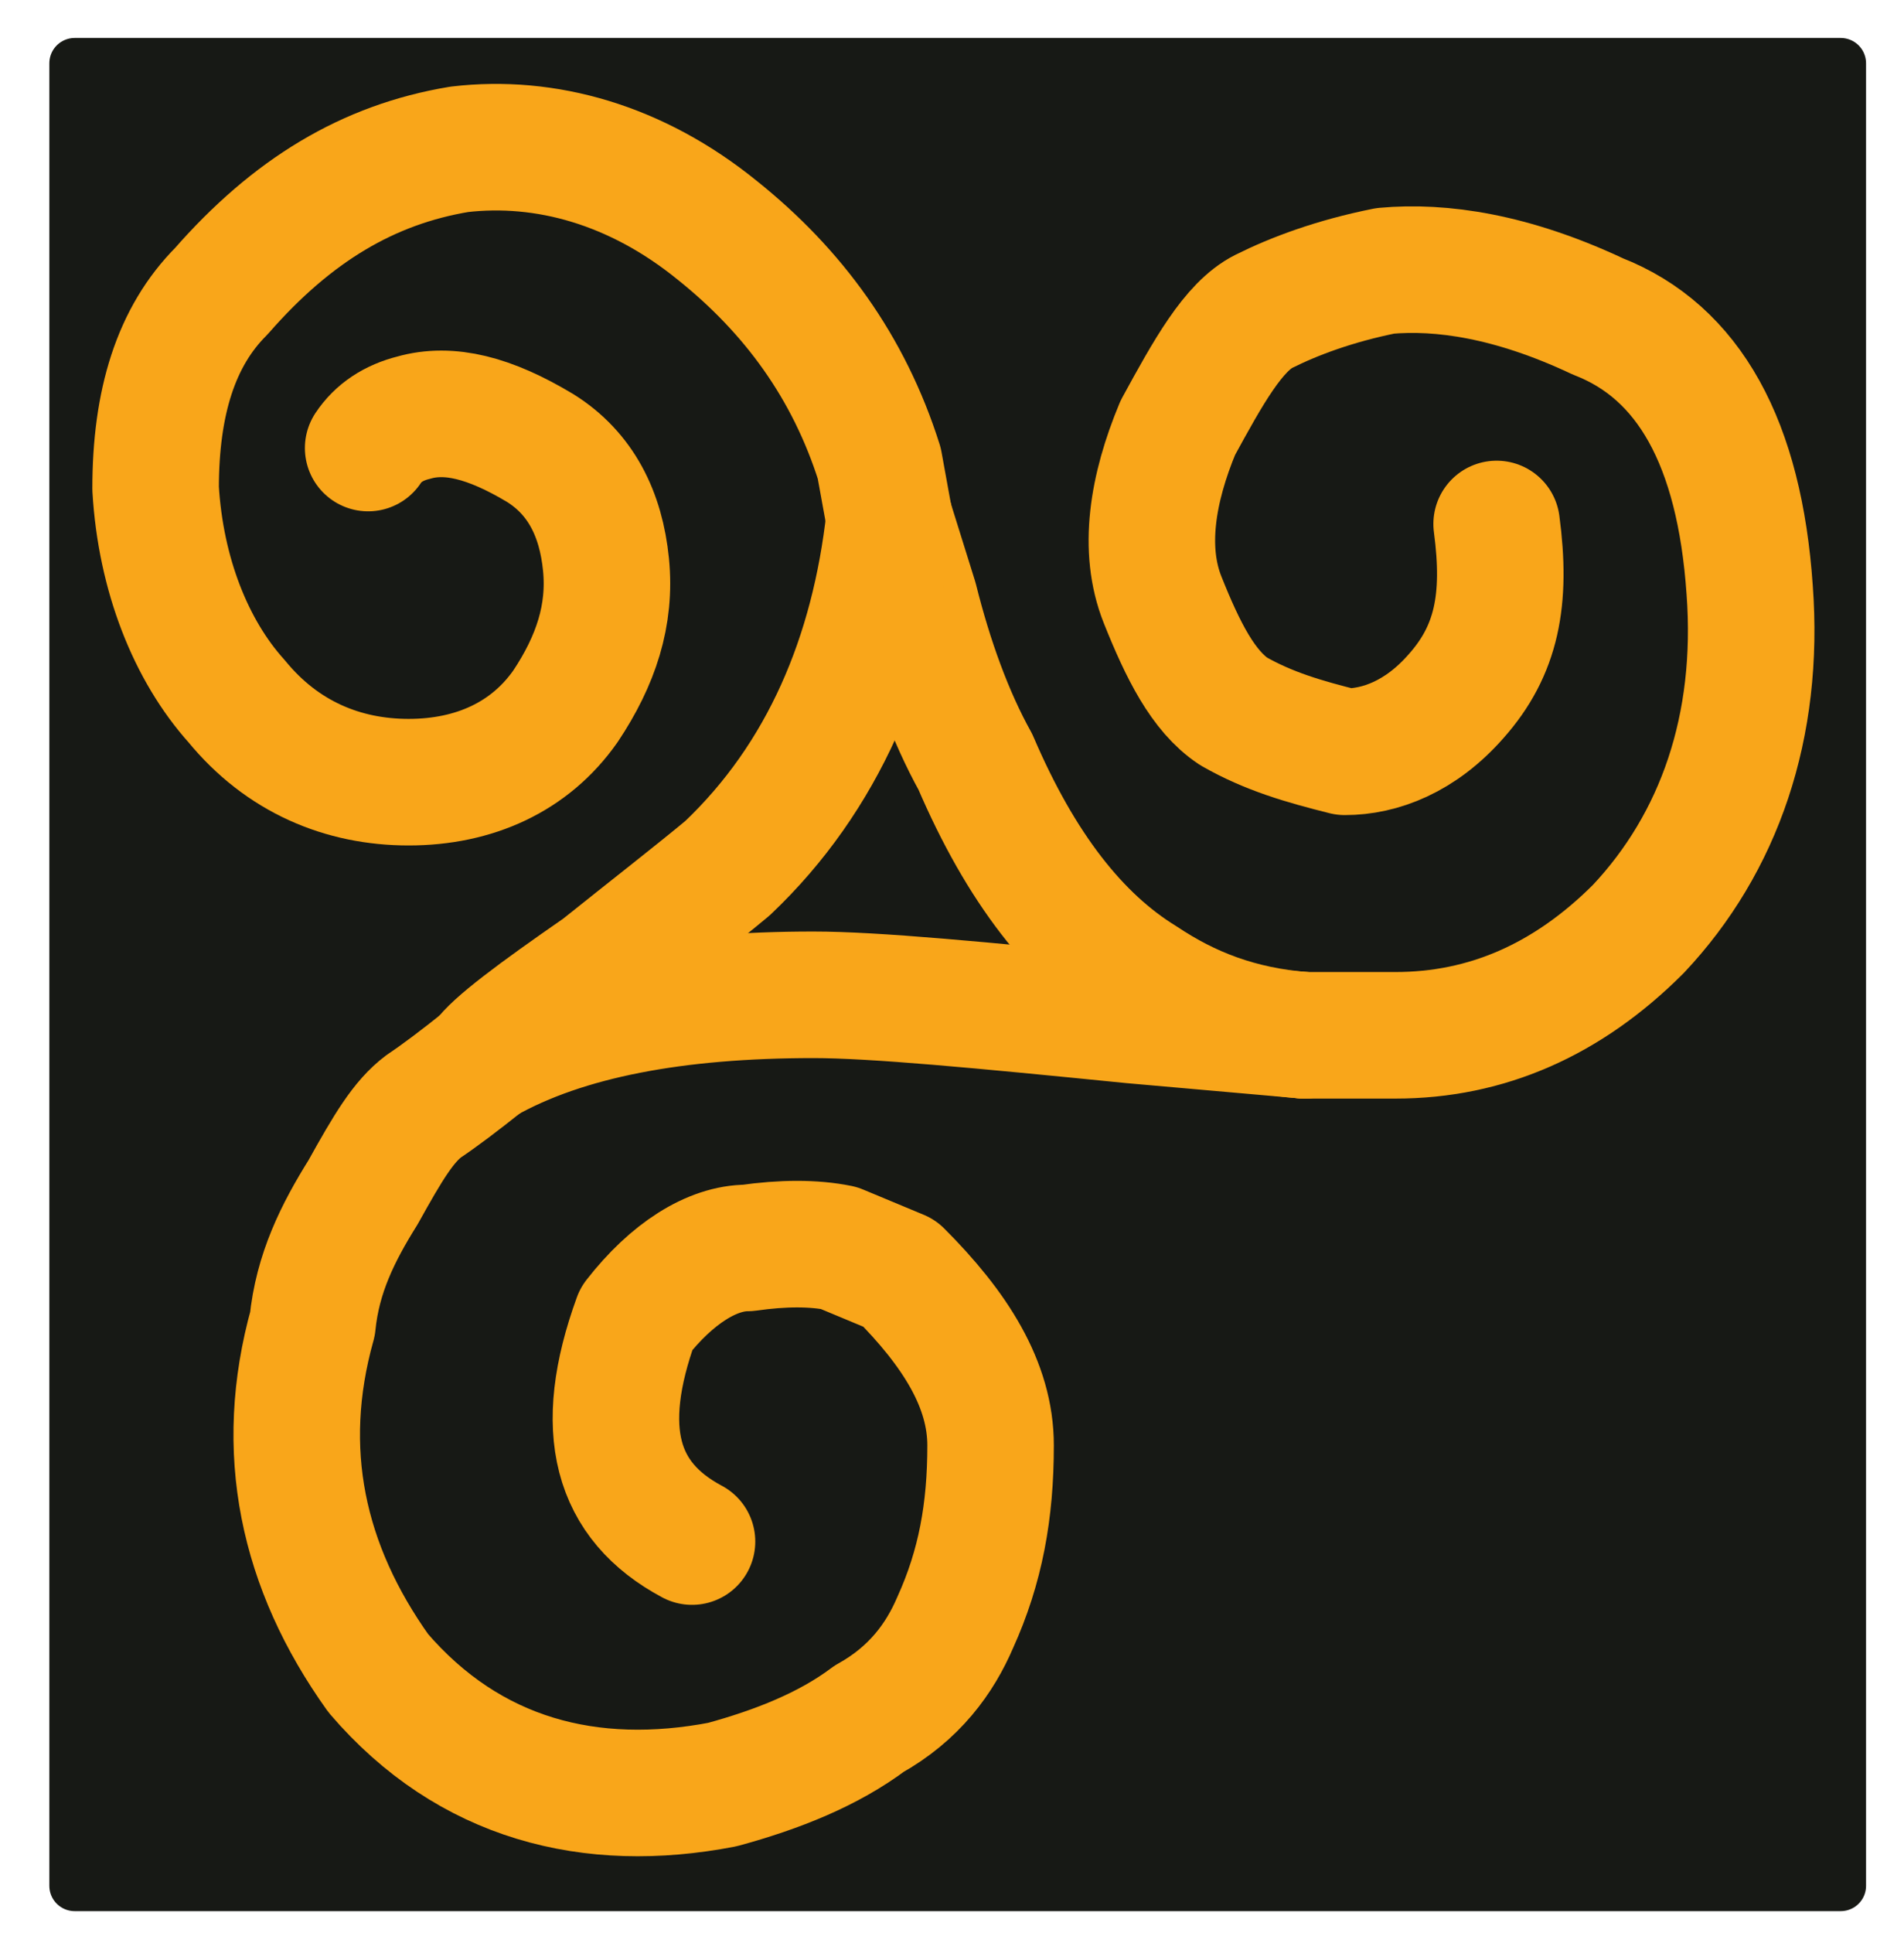 <?xml version="1.0" encoding="utf-8"?>
<!-- Generator: Adobe Illustrator 14.0.0, SVG Export Plug-In . SVG Version: 6.00 Build 43363)  -->
<!DOCTYPE svg PUBLIC "-//W3C//DTD SVG 1.1//EN" "http://www.w3.org/Graphics/SVG/1.1/DTD/svg11.dtd">
<svg version="1.1" id="Layer_1" xmlns="http://www.w3.org/2000/svg" xmlns:xlink="http://www.w3.org/1999/xlink" x="0px" y="0px"
	 width="37.625px" height="38.188px" viewBox="0 0 37.625 38.188" enable-background="new 0 0 37.625 38.188" xml:space="preserve">
<g>
	<g>
		<path fill="#171915" d="M36.375,37.25v-36h-34.9v36H36.375z"/>
		<polyline fill="none" stroke="#171915" stroke-linecap="round" stroke-linejoin="round" points="36.375,1.25 1.475,1.25 
			1.475,37.25 36.375,37.25 36.375,1.25 		"/>
	</g>
	<g>
		<path fill="none" stroke="#f9a61a" stroke-width="2.5" stroke-linecap="round" stroke-linejoin="round" d="M17.575,10.25l-0.2-1.1
			c-0.6-1.9-1.7-3.4-3.2-4.6c-1.6-1.3-3.4-1.8-5.1-1.6c-1.8,0.3-3.3,1.2-4.7,2.8c-0.9,0.9-1.3,2.2-1.3,3.9c0.1,1.7,0.7,3.2,1.6,4.2
			c0.9,1.1,2.1,1.6,3.4,1.6c1.3,0,2.4-0.5,3.1-1.5c0.6-0.9,0.9-1.8,0.8-2.8s-0.5-1.8-1.3-2.3c-1-0.6-1.8-0.8-2.5-0.6
			c-0.4,0.1-0.7,0.3-0.9,0.6"/>
		<path fill="none" stroke="#f9a61a" stroke-width="2.5" stroke-linecap="round" stroke-linejoin="round" d="M25.775,20.45
			c-1.3-0.1-2.3-0.5-3.2-1.1c-1.3-0.8-2.4-2.2-3.3-4.3c-0.5-0.9-0.9-2-1.2-3.2l-0.5-1.6"/>
		<path fill="none" stroke="#f9a61a" stroke-width="2.5" stroke-linecap="round" stroke-linejoin="round" d="M9.575,20.95
			c0.2-0.3,1-0.9,2.3-1.8c1-0.8,1.9-1.5,2.5-2c1.9-1.8,2.9-4.2,3.2-6.9"/>
		<path fill="none" stroke="#f9a61a" stroke-width="2.5" stroke-linecap="round" stroke-linejoin="round" d="M25.775,20.45l-3.4-0.3
			c-3-0.3-5.1-0.5-6.3-0.5c-2.7,0-4.9,0.4-6.5,1.3"/>
		<path fill="none" stroke="#f9a61a" stroke-width="2.5" stroke-linecap="round" stroke-linejoin="round" d="M9.575,20.95
			c-0.5,0.4-0.9,0.7-1.2,0.9c-0.4,0.3-0.7,0.8-1.2,1.7c-0.5,0.8-0.9,1.6-1,2.6c-0.7,2.5-0.2,4.8,1.3,6.9c1.8,2.1,4.2,2.7,6.8,2.2
			c1.1-0.3,2.1-0.7,2.9-1.3c0.9-0.5,1.4-1.2,1.7-1.9c0.5-1.1,0.7-2.2,0.7-3.5c0-1.2-0.7-2.3-1.8-3.4l-1.2-0.5
			c-0.5-0.1-1.1-0.1-1.8,0c-0.7,0-1.5,0.5-2.2,1.4c-0.8,2.2-0.4,3.6,1.1,4.4"/>
		<path fill="none" stroke="#f9a61a" stroke-width="2.5" stroke-linecap="round" stroke-linejoin="round" d="M29.575,10.35
			c0.2,1.5,0,2.5-0.8,3.4c-0.7,0.8-1.5,1.1-2.2,1.1c-0.8-0.2-1.5-0.4-2.2-0.8c-0.6-0.4-1-1.2-1.4-2.2s-0.2-2.2,0.3-3.4
			c0.6-1.1,1.1-2,1.7-2.3c0.6-0.3,1.4-0.6,2.4-0.8c1.1-0.1,2.5,0.1,4.2,0.9c1.8,0.7,2.8,2.5,3,5.4c0.2,2.7-0.6,5-2.2,6.7
			c-1.4,1.4-3,2.1-4.8,2.1c-0.6,0-1.2,0-1.8,0"/>
	</g>
</g>
</svg>
